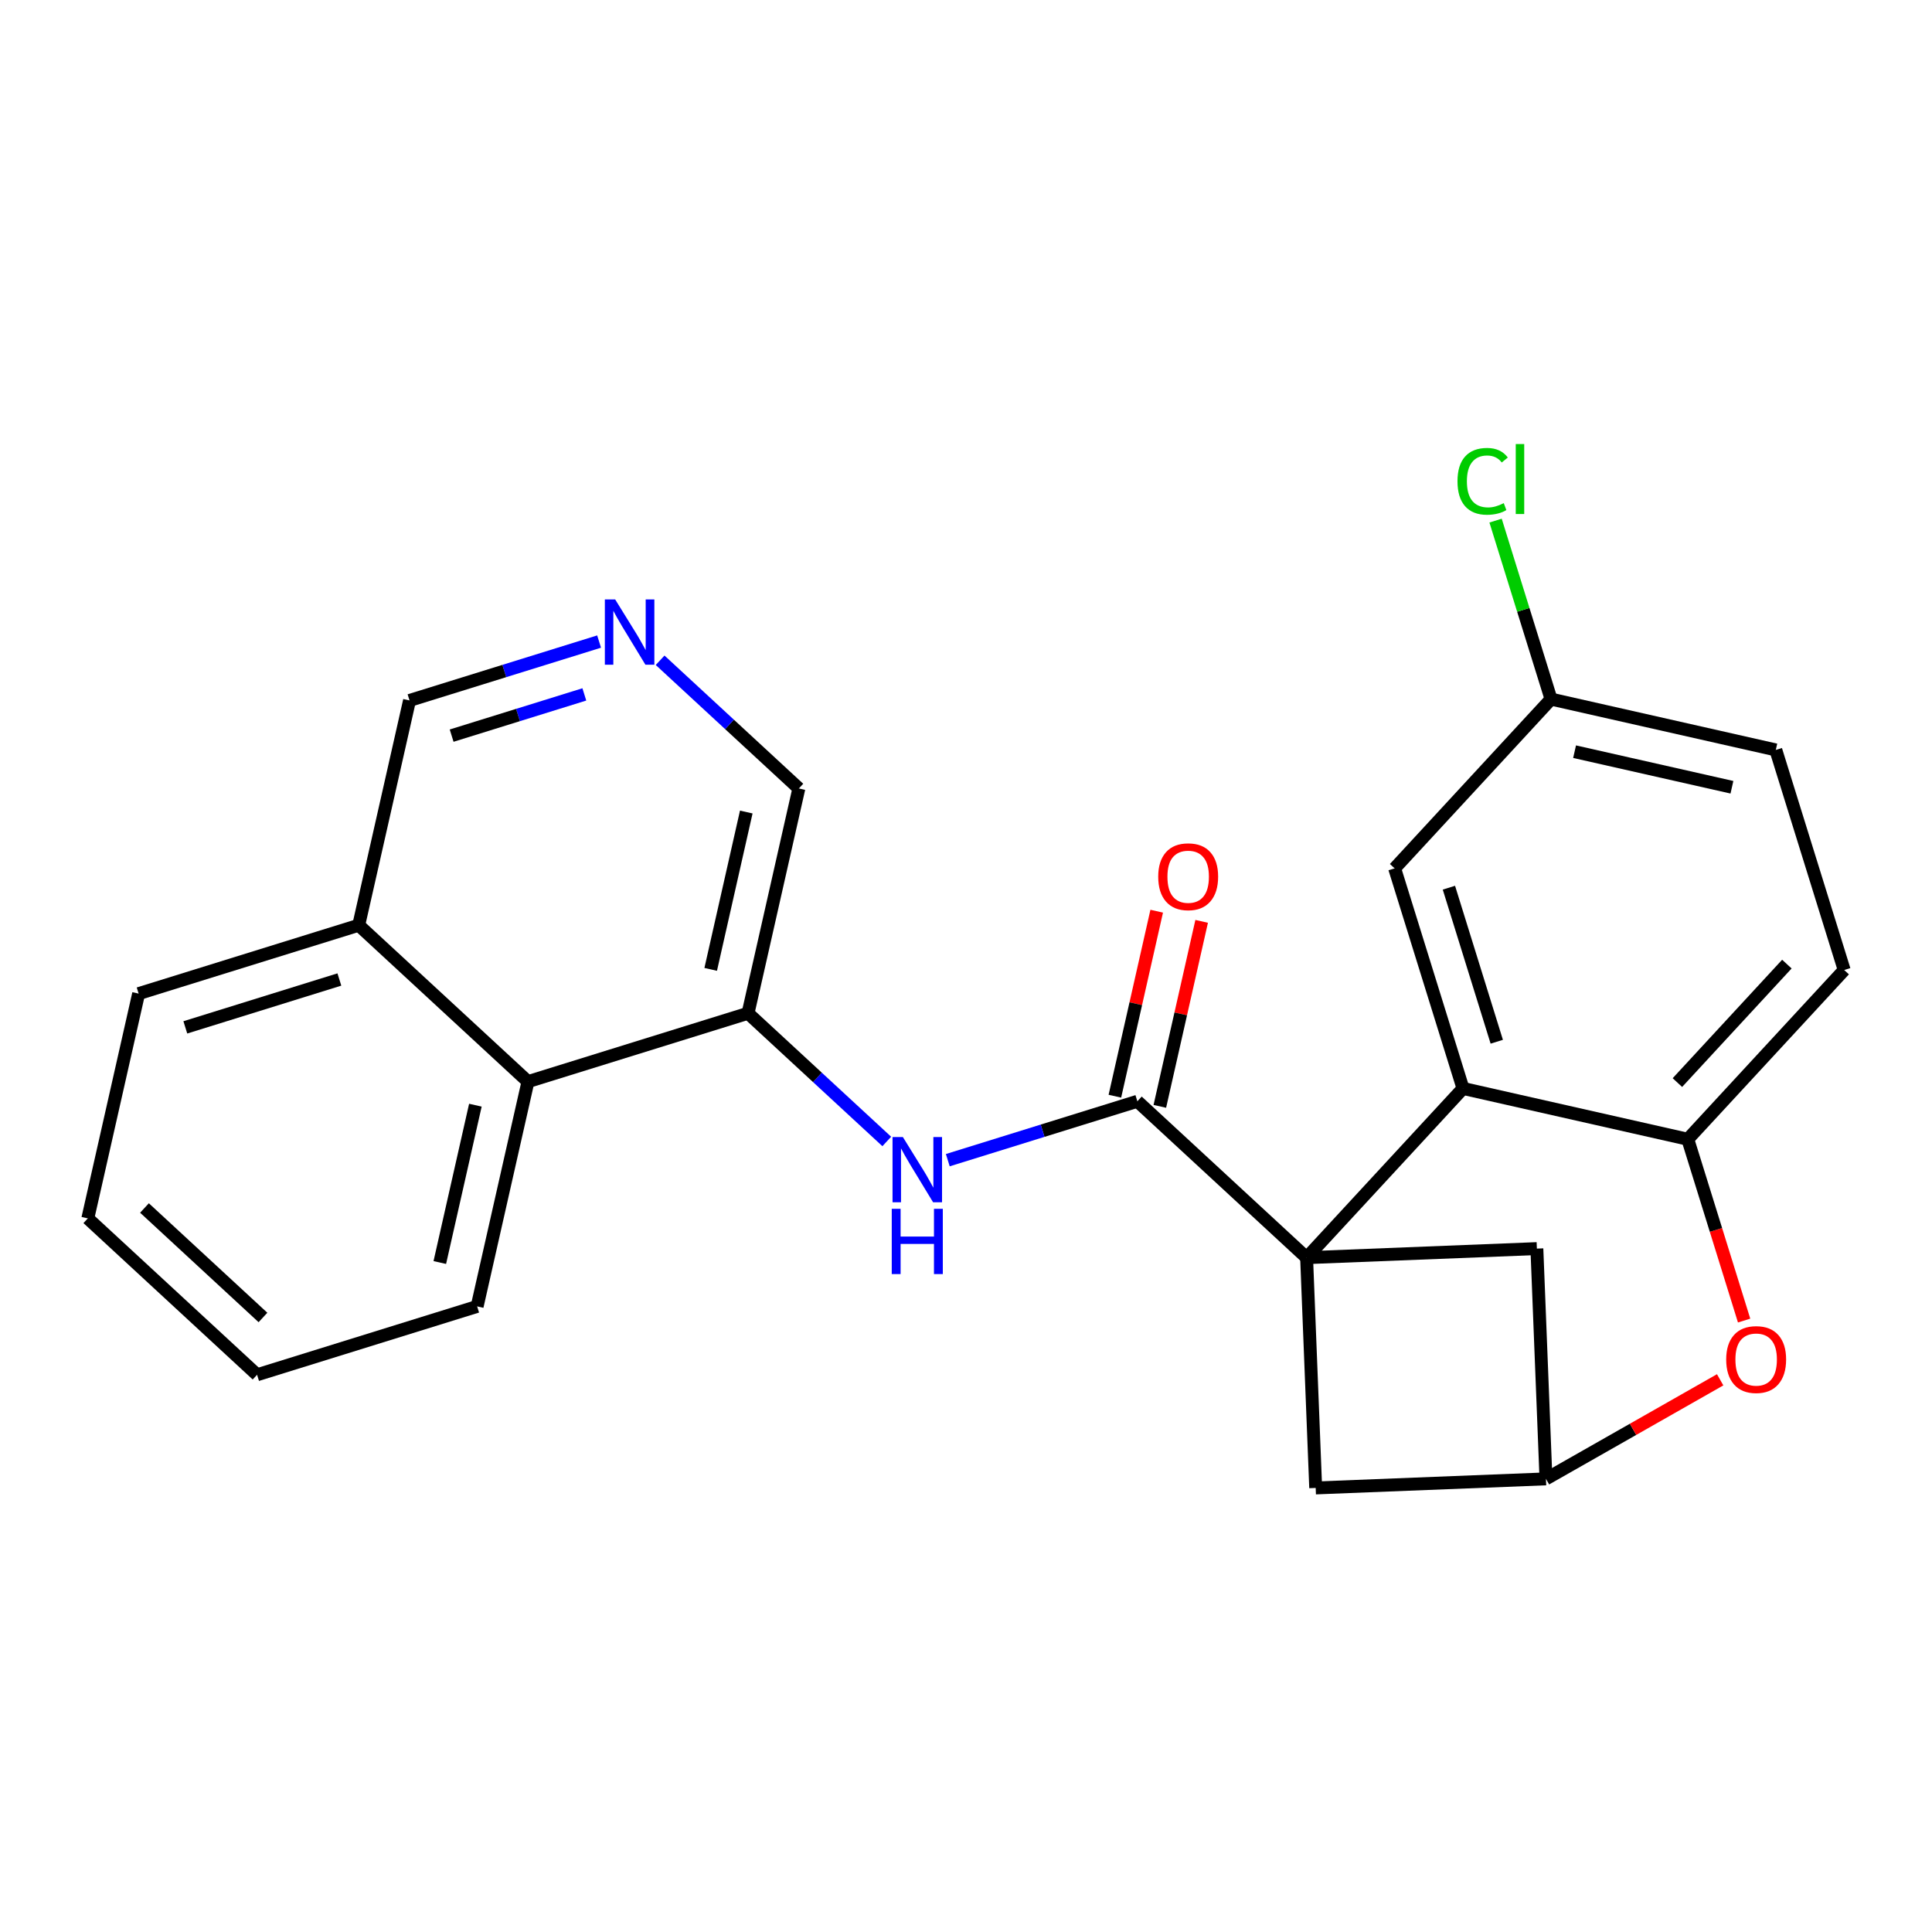 <?xml version='1.0' encoding='iso-8859-1'?>
<svg version='1.1' baseProfile='full'
              xmlns='http://www.w3.org/2000/svg'
                      xmlns:rdkit='http://www.rdkit.org/xml'
                      xmlns:xlink='http://www.w3.org/1999/xlink'
                  xml:space='preserve'
width='300px' height='300px' viewBox='0 0 300 300'>
<!-- END OF HEADER -->
<rect style='opacity:1.0;fill:#FFFFFF;stroke:none' width='300' height='300' x='0' y='0'> </rect>
<rect style='opacity:1.0;fill:#FFFFFF;stroke:none' width='300' height='300' x='0' y='0'> </rect>
<path class='bond-0 atom-0 atom-1' d='M 179.613,141.49 L 176.365,155.854' style='fill:none;fill-rule:evenodd;stroke:#FF0000;stroke-width:2.0px;stroke-linecap:butt;stroke-linejoin:miter;stroke-opacity:1' />
<path class='bond-0 atom-0 atom-1' d='M 176.365,155.854 L 173.118,170.217' style='fill:none;fill-rule:evenodd;stroke:#000000;stroke-width:2.0px;stroke-linecap:butt;stroke-linejoin:miter;stroke-opacity:1' />
<path class='bond-0 atom-0 atom-1' d='M 186.593,143.068 L 183.346,157.432' style='fill:none;fill-rule:evenodd;stroke:#FF0000;stroke-width:2.0px;stroke-linecap:butt;stroke-linejoin:miter;stroke-opacity:1' />
<path class='bond-0 atom-0 atom-1' d='M 183.346,157.432 L 180.098,171.795' style='fill:none;fill-rule:evenodd;stroke:#000000;stroke-width:2.0px;stroke-linecap:butt;stroke-linejoin:miter;stroke-opacity:1' />
<path class='bond-1 atom-1 atom-2' d='M 176.608,171.006 L 161.891,175.579' style='fill:none;fill-rule:evenodd;stroke:#000000;stroke-width:2.0px;stroke-linecap:butt;stroke-linejoin:miter;stroke-opacity:1' />
<path class='bond-1 atom-1 atom-2' d='M 161.891,175.579 L 147.173,180.151' style='fill:none;fill-rule:evenodd;stroke:#0000FF;stroke-width:2.0px;stroke-linecap:butt;stroke-linejoin:miter;stroke-opacity:1' />
<path class='bond-12 atom-1 atom-13' d='M 176.608,171.006 L 202.889,195.292' style='fill:none;fill-rule:evenodd;stroke:#000000;stroke-width:2.0px;stroke-linecap:butt;stroke-linejoin:miter;stroke-opacity:1' />
<path class='bond-2 atom-2 atom-3' d='M 137.698,177.245 L 126.926,167.292' style='fill:none;fill-rule:evenodd;stroke:#0000FF;stroke-width:2.0px;stroke-linecap:butt;stroke-linejoin:miter;stroke-opacity:1' />
<path class='bond-2 atom-2 atom-3' d='M 126.926,167.292 L 116.154,157.338' style='fill:none;fill-rule:evenodd;stroke:#000000;stroke-width:2.0px;stroke-linecap:butt;stroke-linejoin:miter;stroke-opacity:1' />
<path class='bond-3 atom-3 atom-4' d='M 116.154,157.338 L 124.046,122.435' style='fill:none;fill-rule:evenodd;stroke:#000000;stroke-width:2.0px;stroke-linecap:butt;stroke-linejoin:miter;stroke-opacity:1' />
<path class='bond-3 atom-3 atom-4' d='M 110.357,150.524 L 115.881,126.092' style='fill:none;fill-rule:evenodd;stroke:#000000;stroke-width:2.0px;stroke-linecap:butt;stroke-linejoin:miter;stroke-opacity:1' />
<path class='bond-24 atom-12 atom-3' d='M 81.982,167.955 L 116.154,157.338' style='fill:none;fill-rule:evenodd;stroke:#000000;stroke-width:2.0px;stroke-linecap:butt;stroke-linejoin:miter;stroke-opacity:1' />
<path class='bond-4 atom-4 atom-5' d='M 124.046,122.435 L 113.274,112.481' style='fill:none;fill-rule:evenodd;stroke:#000000;stroke-width:2.0px;stroke-linecap:butt;stroke-linejoin:miter;stroke-opacity:1' />
<path class='bond-4 atom-4 atom-5' d='M 113.274,112.481 L 102.502,102.527' style='fill:none;fill-rule:evenodd;stroke:#0000FF;stroke-width:2.0px;stroke-linecap:butt;stroke-linejoin:miter;stroke-opacity:1' />
<path class='bond-5 atom-5 atom-6' d='M 93.027,99.621 L 78.309,104.194' style='fill:none;fill-rule:evenodd;stroke:#0000FF;stroke-width:2.0px;stroke-linecap:butt;stroke-linejoin:miter;stroke-opacity:1' />
<path class='bond-5 atom-5 atom-6' d='M 78.309,104.194 L 63.592,108.766' style='fill:none;fill-rule:evenodd;stroke:#000000;stroke-width:2.0px;stroke-linecap:butt;stroke-linejoin:miter;stroke-opacity:1' />
<path class='bond-5 atom-5 atom-6' d='M 90.735,107.827 L 80.433,111.028' style='fill:none;fill-rule:evenodd;stroke:#0000FF;stroke-width:2.0px;stroke-linecap:butt;stroke-linejoin:miter;stroke-opacity:1' />
<path class='bond-5 atom-5 atom-6' d='M 80.433,111.028 L 70.13,114.229' style='fill:none;fill-rule:evenodd;stroke:#000000;stroke-width:2.0px;stroke-linecap:butt;stroke-linejoin:miter;stroke-opacity:1' />
<path class='bond-6 atom-6 atom-7' d='M 63.592,108.766 L 55.7,143.669' style='fill:none;fill-rule:evenodd;stroke:#000000;stroke-width:2.0px;stroke-linecap:butt;stroke-linejoin:miter;stroke-opacity:1' />
<path class='bond-7 atom-7 atom-8' d='M 55.7,143.669 L 21.528,154.287' style='fill:none;fill-rule:evenodd;stroke:#000000;stroke-width:2.0px;stroke-linecap:butt;stroke-linejoin:miter;stroke-opacity:1' />
<path class='bond-7 atom-7 atom-8' d='M 52.698,152.096 L 28.777,159.529' style='fill:none;fill-rule:evenodd;stroke:#000000;stroke-width:2.0px;stroke-linecap:butt;stroke-linejoin:miter;stroke-opacity:1' />
<path class='bond-27 atom-12 atom-7' d='M 81.982,167.955 L 55.7,143.669' style='fill:none;fill-rule:evenodd;stroke:#000000;stroke-width:2.0px;stroke-linecap:butt;stroke-linejoin:miter;stroke-opacity:1' />
<path class='bond-8 atom-8 atom-9' d='M 21.528,154.287 L 13.636,189.19' style='fill:none;fill-rule:evenodd;stroke:#000000;stroke-width:2.0px;stroke-linecap:butt;stroke-linejoin:miter;stroke-opacity:1' />
<path class='bond-9 atom-9 atom-10' d='M 13.636,189.19 L 39.918,213.475' style='fill:none;fill-rule:evenodd;stroke:#000000;stroke-width:2.0px;stroke-linecap:butt;stroke-linejoin:miter;stroke-opacity:1' />
<path class='bond-9 atom-9 atom-10' d='M 22.436,187.576 L 40.833,204.576' style='fill:none;fill-rule:evenodd;stroke:#000000;stroke-width:2.0px;stroke-linecap:butt;stroke-linejoin:miter;stroke-opacity:1' />
<path class='bond-10 atom-10 atom-11' d='M 39.918,213.475 L 74.09,202.858' style='fill:none;fill-rule:evenodd;stroke:#000000;stroke-width:2.0px;stroke-linecap:butt;stroke-linejoin:miter;stroke-opacity:1' />
<path class='bond-11 atom-11 atom-12' d='M 74.09,202.858 L 81.982,167.955' style='fill:none;fill-rule:evenodd;stroke:#000000;stroke-width:2.0px;stroke-linecap:butt;stroke-linejoin:miter;stroke-opacity:1' />
<path class='bond-11 atom-11 atom-12' d='M 68.293,196.044 L 73.817,171.612' style='fill:none;fill-rule:evenodd;stroke:#000000;stroke-width:2.0px;stroke-linecap:butt;stroke-linejoin:miter;stroke-opacity:1' />
<path class='bond-13 atom-13 atom-14' d='M 202.889,195.292 L 204.3,231.048' style='fill:none;fill-rule:evenodd;stroke:#000000;stroke-width:2.0px;stroke-linecap:butt;stroke-linejoin:miter;stroke-opacity:1' />
<path class='bond-25 atom-16 atom-13' d='M 238.645,193.881 L 202.889,195.292' style='fill:none;fill-rule:evenodd;stroke:#000000;stroke-width:2.0px;stroke-linecap:butt;stroke-linejoin:miter;stroke-opacity:1' />
<path class='bond-28 atom-24 atom-13' d='M 227.175,169.011 L 202.889,195.292' style='fill:none;fill-rule:evenodd;stroke:#000000;stroke-width:2.0px;stroke-linecap:butt;stroke-linejoin:miter;stroke-opacity:1' />
<path class='bond-14 atom-14 atom-15' d='M 204.3,231.048 L 240.056,229.637' style='fill:none;fill-rule:evenodd;stroke:#000000;stroke-width:2.0px;stroke-linecap:butt;stroke-linejoin:miter;stroke-opacity:1' />
<path class='bond-15 atom-15 atom-16' d='M 240.056,229.637 L 238.645,193.881' style='fill:none;fill-rule:evenodd;stroke:#000000;stroke-width:2.0px;stroke-linecap:butt;stroke-linejoin:miter;stroke-opacity:1' />
<path class='bond-16 atom-15 atom-17' d='M 240.056,229.637 L 253.581,221.945' style='fill:none;fill-rule:evenodd;stroke:#000000;stroke-width:2.0px;stroke-linecap:butt;stroke-linejoin:miter;stroke-opacity:1' />
<path class='bond-16 atom-15 atom-17' d='M 253.581,221.945 L 267.105,214.254' style='fill:none;fill-rule:evenodd;stroke:#FF0000;stroke-width:2.0px;stroke-linecap:butt;stroke-linejoin:miter;stroke-opacity:1' />
<path class='bond-17 atom-17 atom-18' d='M 270.825,205.056 L 266.452,190.979' style='fill:none;fill-rule:evenodd;stroke:#FF0000;stroke-width:2.0px;stroke-linecap:butt;stroke-linejoin:miter;stroke-opacity:1' />
<path class='bond-17 atom-17 atom-18' d='M 266.452,190.979 L 262.078,176.902' style='fill:none;fill-rule:evenodd;stroke:#000000;stroke-width:2.0px;stroke-linecap:butt;stroke-linejoin:miter;stroke-opacity:1' />
<path class='bond-18 atom-18 atom-19' d='M 262.078,176.902 L 286.364,150.621' style='fill:none;fill-rule:evenodd;stroke:#000000;stroke-width:2.0px;stroke-linecap:butt;stroke-linejoin:miter;stroke-opacity:1' />
<path class='bond-18 atom-18 atom-19' d='M 260.465,168.103 L 277.465,149.706' style='fill:none;fill-rule:evenodd;stroke:#000000;stroke-width:2.0px;stroke-linecap:butt;stroke-linejoin:miter;stroke-opacity:1' />
<path class='bond-26 atom-24 atom-18' d='M 227.175,169.011 L 262.078,176.902' style='fill:none;fill-rule:evenodd;stroke:#000000;stroke-width:2.0px;stroke-linecap:butt;stroke-linejoin:miter;stroke-opacity:1' />
<path class='bond-19 atom-19 atom-20' d='M 286.364,150.621 L 275.746,116.448' style='fill:none;fill-rule:evenodd;stroke:#000000;stroke-width:2.0px;stroke-linecap:butt;stroke-linejoin:miter;stroke-opacity:1' />
<path class='bond-20 atom-20 atom-21' d='M 275.746,116.448 L 240.843,108.557' style='fill:none;fill-rule:evenodd;stroke:#000000;stroke-width:2.0px;stroke-linecap:butt;stroke-linejoin:miter;stroke-opacity:1' />
<path class='bond-20 atom-20 atom-21' d='M 268.933,122.245 L 244.5,116.721' style='fill:none;fill-rule:evenodd;stroke:#000000;stroke-width:2.0px;stroke-linecap:butt;stroke-linejoin:miter;stroke-opacity:1' />
<path class='bond-21 atom-21 atom-22' d='M 240.843,108.557 L 236.537,94.698' style='fill:none;fill-rule:evenodd;stroke:#000000;stroke-width:2.0px;stroke-linecap:butt;stroke-linejoin:miter;stroke-opacity:1' />
<path class='bond-21 atom-21 atom-22' d='M 236.537,94.698 L 232.232,80.84' style='fill:none;fill-rule:evenodd;stroke:#00CC00;stroke-width:2.0px;stroke-linecap:butt;stroke-linejoin:miter;stroke-opacity:1' />
<path class='bond-22 atom-21 atom-23' d='M 240.843,108.557 L 216.558,134.838' style='fill:none;fill-rule:evenodd;stroke:#000000;stroke-width:2.0px;stroke-linecap:butt;stroke-linejoin:miter;stroke-opacity:1' />
<path class='bond-23 atom-23 atom-24' d='M 216.558,134.838 L 227.175,169.011' style='fill:none;fill-rule:evenodd;stroke:#000000;stroke-width:2.0px;stroke-linecap:butt;stroke-linejoin:miter;stroke-opacity:1' />
<path class='bond-23 atom-23 atom-24' d='M 224.985,137.84 L 232.417,161.761' style='fill:none;fill-rule:evenodd;stroke:#000000;stroke-width:2.0px;stroke-linecap:butt;stroke-linejoin:miter;stroke-opacity:1' />
<path  class='atom-0' d='M 179.848 136.132
Q 179.848 133.698, 181.05 132.339
Q 182.252 130.979, 184.499 130.979
Q 186.747 130.979, 187.949 132.339
Q 189.151 133.698, 189.151 136.132
Q 189.151 138.594, 187.935 139.996
Q 186.718 141.385, 184.499 141.385
Q 182.267 141.385, 181.05 139.996
Q 179.848 138.608, 179.848 136.132
M 184.499 140.24
Q 186.045 140.24, 186.876 139.209
Q 187.72 138.164, 187.72 136.132
Q 187.72 134.142, 186.876 133.14
Q 186.045 132.124, 184.499 132.124
Q 182.954 132.124, 182.109 133.126
Q 181.279 134.128, 181.279 136.132
Q 181.279 138.178, 182.109 139.209
Q 182.954 140.24, 184.499 140.24
' fill='#FF0000'/>
<path  class='atom-2' d='M 140.195 176.556
L 143.516 181.924
Q 143.845 182.454, 144.375 183.413
Q 144.905 184.372, 144.933 184.429
L 144.933 176.556
L 146.279 176.556
L 146.279 186.69
L 144.89 186.69
L 141.326 180.822
Q 140.911 180.135, 140.467 179.348
Q 140.038 178.56, 139.909 178.317
L 139.909 186.69
L 138.592 186.69
L 138.592 176.556
L 140.195 176.556
' fill='#0000FF'/>
<path  class='atom-2' d='M 138.471 187.704
L 139.845 187.704
L 139.845 192.012
L 145.026 192.012
L 145.026 187.704
L 146.4 187.704
L 146.4 197.838
L 145.026 197.838
L 145.026 193.157
L 139.845 193.157
L 139.845 197.838
L 138.471 197.838
L 138.471 187.704
' fill='#0000FF'/>
<path  class='atom-5' d='M 95.524 93.082
L 98.845 98.45
Q 99.174 98.979, 99.704 99.938
Q 100.234 100.897, 100.262 100.954
L 100.262 93.082
L 101.608 93.082
L 101.608 103.216
L 100.219 103.216
L 96.655 97.347
Q 96.24 96.66, 95.796 95.873
Q 95.367 95.086, 95.238 94.843
L 95.238 103.216
L 93.921 103.216
L 93.921 93.082
L 95.524 93.082
' fill='#0000FF'/>
<path  class='atom-17' d='M 268.043 211.103
Q 268.043 208.67, 269.246 207.31
Q 270.448 205.95, 272.695 205.95
Q 274.943 205.95, 276.145 207.31
Q 277.347 208.67, 277.347 211.103
Q 277.347 213.565, 276.131 214.968
Q 274.914 216.356, 272.695 216.356
Q 270.462 216.356, 269.246 214.968
Q 268.043 213.579, 268.043 211.103
M 272.695 215.211
Q 274.241 215.211, 275.071 214.181
Q 275.916 213.136, 275.916 211.103
Q 275.916 209.114, 275.071 208.112
Q 274.241 207.095, 272.695 207.095
Q 271.149 207.095, 270.305 208.097
Q 269.475 209.099, 269.475 211.103
Q 269.475 213.15, 270.305 214.181
Q 271.149 215.211, 272.695 215.211
' fill='#FF0000'/>
<path  class='atom-22' d='M 226.318 74.735
Q 226.318 72.216, 227.492 70.899
Q 228.68 69.568, 230.927 69.568
Q 233.017 69.568, 234.134 71.042
L 233.189 71.815
Q 232.373 70.741, 230.927 70.741
Q 229.396 70.741, 228.58 71.772
Q 227.778 72.788, 227.778 74.735
Q 227.778 76.739, 228.608 77.769
Q 229.453 78.8, 231.085 78.8
Q 232.201 78.8, 233.504 78.127
L 233.905 79.201
Q 233.375 79.544, 232.573 79.745
Q 231.772 79.945, 230.884 79.945
Q 228.68 79.945, 227.492 78.6
Q 226.318 77.254, 226.318 74.735
' fill='#00CC00'/>
<path  class='atom-22' d='M 235.365 68.952
L 236.681 68.952
L 236.681 79.816
L 235.365 79.816
L 235.365 68.952
' fill='#00CC00'/>
</svg>
